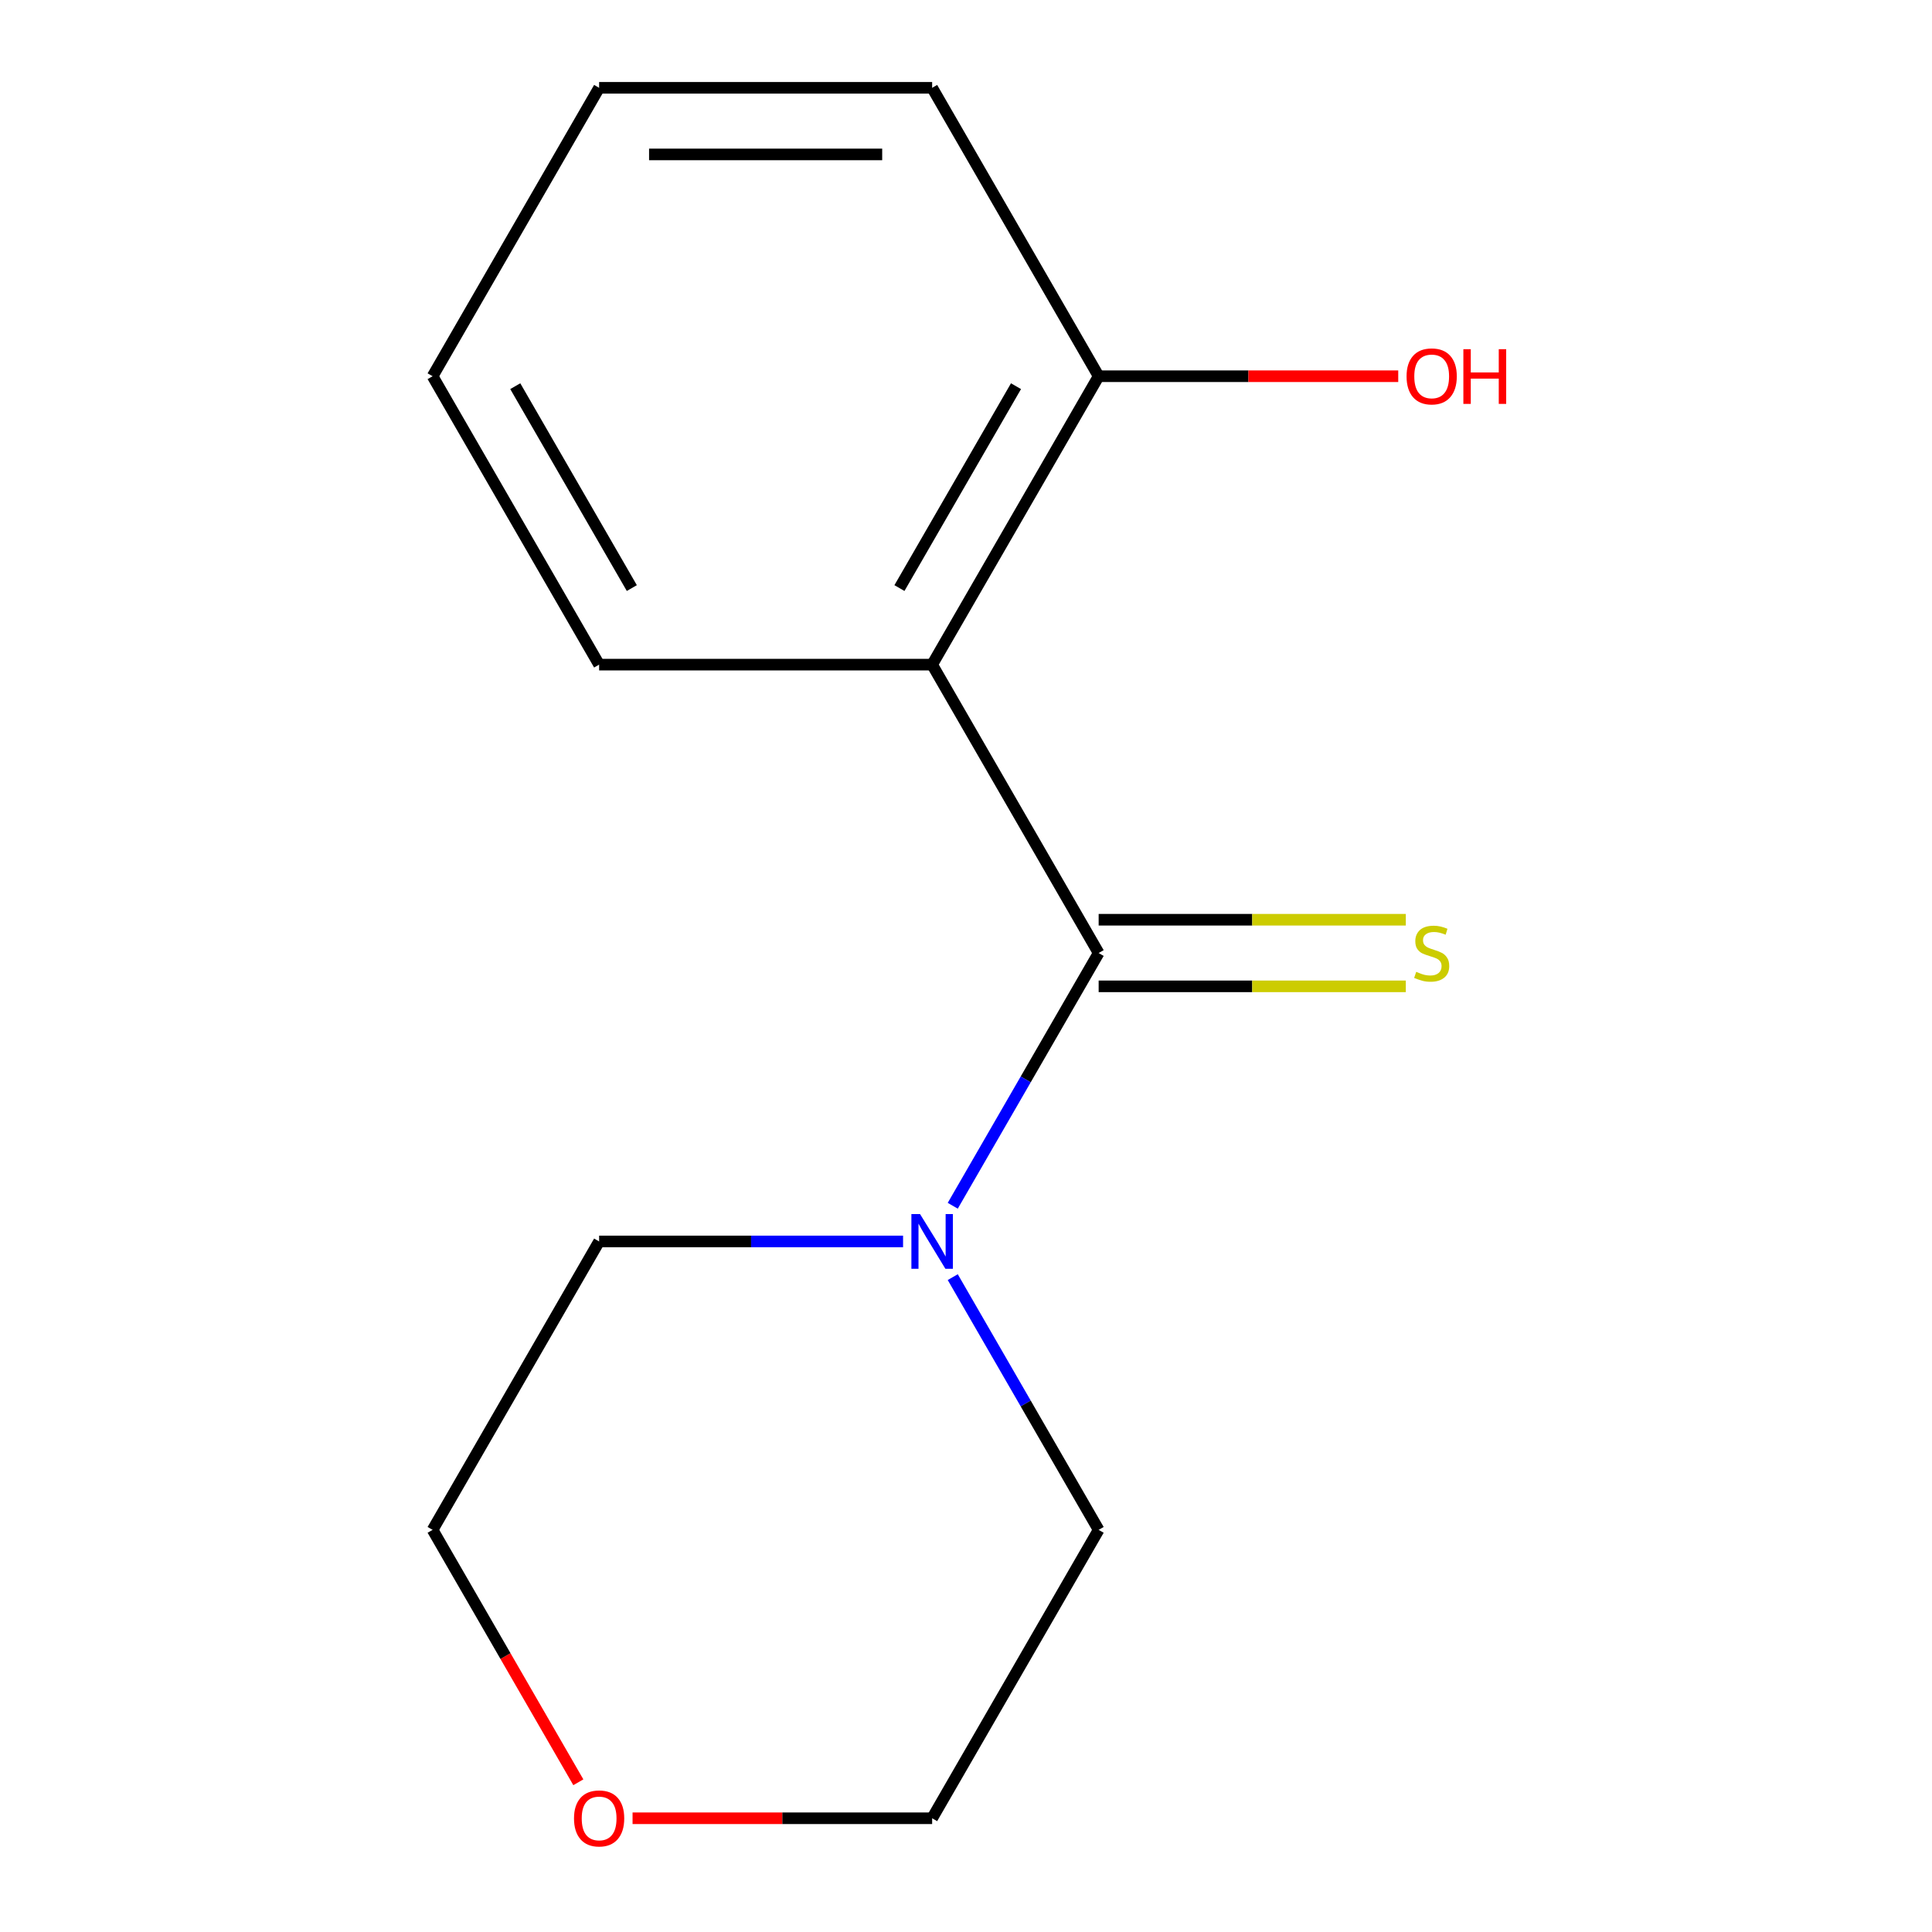 <?xml version='1.0' encoding='iso-8859-1'?>
<svg version='1.1' baseProfile='full'
              xmlns='http://www.w3.org/2000/svg'
                      xmlns:rdkit='http://www.rdkit.org/xml'
                      xmlns:xlink='http://www.w3.org/1999/xlink'
                  xml:space='preserve'
width='1000px' height='1000px' viewBox='0 0 1000 1000'>
<!-- END OF HEADER -->
<rect style='opacity:1.0;fill:#FFFFFF;stroke:none' width='1000' height='1000' x='0' y='0'> </rect>
<path class='bond-0' d='M 568.663,493.292 L 482.476,344.013' style='fill:none;fill-rule:evenodd;stroke:#000000;stroke-width:6px;stroke-linecap:butt;stroke-linejoin:miter;stroke-opacity:1' />
<path class='bond-1' d='M 568.663,493.292 L 530.901,558.697' style='fill:none;fill-rule:evenodd;stroke:#000000;stroke-width:6px;stroke-linecap:butt;stroke-linejoin:miter;stroke-opacity:1' />
<path class='bond-1' d='M 530.901,558.697 L 493.14,624.102' style='fill:none;fill-rule:evenodd;stroke:#0000FF;stroke-width:6px;stroke-linecap:butt;stroke-linejoin:miter;stroke-opacity:1' />
<path class='bond-2' d='M 568.663,510.53 L 648.155,510.53' style='fill:none;fill-rule:evenodd;stroke:#000000;stroke-width:6px;stroke-linecap:butt;stroke-linejoin:miter;stroke-opacity:1' />
<path class='bond-2' d='M 648.155,510.53 L 727.646,510.53' style='fill:none;fill-rule:evenodd;stroke:#CCCC00;stroke-width:6px;stroke-linecap:butt;stroke-linejoin:miter;stroke-opacity:1' />
<path class='bond-2' d='M 568.663,476.055 L 648.155,476.055' style='fill:none;fill-rule:evenodd;stroke:#000000;stroke-width:6px;stroke-linecap:butt;stroke-linejoin:miter;stroke-opacity:1' />
<path class='bond-2' d='M 648.155,476.055 L 727.646,476.055' style='fill:none;fill-rule:evenodd;stroke:#CCCC00;stroke-width:6px;stroke-linecap:butt;stroke-linejoin:miter;stroke-opacity:1' />
<path class='bond-3' d='M 482.476,344.013 L 568.663,194.734' style='fill:none;fill-rule:evenodd;stroke:#000000;stroke-width:6px;stroke-linecap:butt;stroke-linejoin:miter;stroke-opacity:1' />
<path class='bond-3' d='M 465.549,304.384 L 525.879,199.888' style='fill:none;fill-rule:evenodd;stroke:#000000;stroke-width:6px;stroke-linecap:butt;stroke-linejoin:miter;stroke-opacity:1' />
<path class='bond-5' d='M 482.476,344.013 L 310.104,344.013' style='fill:none;fill-rule:evenodd;stroke:#000000;stroke-width:6px;stroke-linecap:butt;stroke-linejoin:miter;stroke-opacity:1' />
<path class='bond-7' d='M 493.14,661.041 L 530.901,726.446' style='fill:none;fill-rule:evenodd;stroke:#0000FF;stroke-width:6px;stroke-linecap:butt;stroke-linejoin:miter;stroke-opacity:1' />
<path class='bond-7' d='M 530.901,726.446 L 568.663,791.851' style='fill:none;fill-rule:evenodd;stroke:#000000;stroke-width:6px;stroke-linecap:butt;stroke-linejoin:miter;stroke-opacity:1' />
<path class='bond-8' d='M 467.427,642.572 L 388.765,642.572' style='fill:none;fill-rule:evenodd;stroke:#0000FF;stroke-width:6px;stroke-linecap:butt;stroke-linejoin:miter;stroke-opacity:1' />
<path class='bond-8' d='M 388.765,642.572 L 310.104,642.572' style='fill:none;fill-rule:evenodd;stroke:#000000;stroke-width:6px;stroke-linecap:butt;stroke-linejoin:miter;stroke-opacity:1' />
<path class='bond-6' d='M 568.663,194.734 L 646.195,194.734' style='fill:none;fill-rule:evenodd;stroke:#000000;stroke-width:6px;stroke-linecap:butt;stroke-linejoin:miter;stroke-opacity:1' />
<path class='bond-6' d='M 646.195,194.734 L 723.726,194.734' style='fill:none;fill-rule:evenodd;stroke:#FF0000;stroke-width:6px;stroke-linecap:butt;stroke-linejoin:miter;stroke-opacity:1' />
<path class='bond-11' d='M 568.663,194.734 L 482.476,45.455' style='fill:none;fill-rule:evenodd;stroke:#000000;stroke-width:6px;stroke-linecap:butt;stroke-linejoin:miter;stroke-opacity:1' />
<path class='bond-4' d='M 299.348,922.501 L 261.633,857.176' style='fill:none;fill-rule:evenodd;stroke:#FF0000;stroke-width:6px;stroke-linecap:butt;stroke-linejoin:miter;stroke-opacity:1' />
<path class='bond-4' d='M 261.633,857.176 L 223.917,791.851' style='fill:none;fill-rule:evenodd;stroke:#000000;stroke-width:6px;stroke-linecap:butt;stroke-linejoin:miter;stroke-opacity:1' />
<path class='bond-14' d='M 327.413,941.13 L 404.945,941.13' style='fill:none;fill-rule:evenodd;stroke:#FF0000;stroke-width:6px;stroke-linecap:butt;stroke-linejoin:miter;stroke-opacity:1' />
<path class='bond-14' d='M 404.945,941.13 L 482.476,941.13' style='fill:none;fill-rule:evenodd;stroke:#000000;stroke-width:6px;stroke-linecap:butt;stroke-linejoin:miter;stroke-opacity:1' />
<path class='bond-12' d='M 310.104,344.013 L 223.917,194.734' style='fill:none;fill-rule:evenodd;stroke:#000000;stroke-width:6px;stroke-linecap:butt;stroke-linejoin:miter;stroke-opacity:1' />
<path class='bond-12' d='M 327.032,304.384 L 266.701,199.888' style='fill:none;fill-rule:evenodd;stroke:#000000;stroke-width:6px;stroke-linecap:butt;stroke-linejoin:miter;stroke-opacity:1' />
<path class='bond-9' d='M 568.663,791.851 L 482.476,941.13' style='fill:none;fill-rule:evenodd;stroke:#000000;stroke-width:6px;stroke-linecap:butt;stroke-linejoin:miter;stroke-opacity:1' />
<path class='bond-10' d='M 310.104,642.572 L 223.917,791.851' style='fill:none;fill-rule:evenodd;stroke:#000000;stroke-width:6px;stroke-linecap:butt;stroke-linejoin:miter;stroke-opacity:1' />
<path class='bond-15' d='M 482.476,45.455 L 310.104,45.455' style='fill:none;fill-rule:evenodd;stroke:#000000;stroke-width:6px;stroke-linecap:butt;stroke-linejoin:miter;stroke-opacity:1' />
<path class='bond-15' d='M 456.621,79.929 L 335.96,79.929' style='fill:none;fill-rule:evenodd;stroke:#000000;stroke-width:6px;stroke-linecap:butt;stroke-linejoin:miter;stroke-opacity:1' />
<path class='bond-13' d='M 223.917,194.734 L 310.104,45.455' style='fill:none;fill-rule:evenodd;stroke:#000000;stroke-width:6px;stroke-linecap:butt;stroke-linejoin:miter;stroke-opacity:1' />
<path  class='atom-2' d='M 476.216 628.412
L 485.496 643.412
Q 486.416 644.892, 487.896 647.572
Q 489.376 650.252, 489.456 650.412
L 489.456 628.412
L 493.216 628.412
L 493.216 656.732
L 489.336 656.732
L 479.376 640.332
Q 478.216 638.412, 476.976 636.212
Q 475.776 634.012, 475.416 633.332
L 475.416 656.732
L 471.736 656.732
L 471.736 628.412
L 476.216 628.412
' fill='#0000FF'/>
<path  class='atom-3' d='M 733.036 503.012
Q 733.356 503.132, 734.676 503.692
Q 735.996 504.252, 737.436 504.612
Q 738.916 504.932, 740.356 504.932
Q 743.036 504.932, 744.596 503.652
Q 746.156 502.332, 746.156 500.052
Q 746.156 498.492, 745.356 497.532
Q 744.596 496.572, 743.396 496.052
Q 742.196 495.532, 740.196 494.932
Q 737.676 494.172, 736.156 493.452
Q 734.676 492.732, 733.596 491.212
Q 732.556 489.692, 732.556 487.132
Q 732.556 483.572, 734.956 481.372
Q 737.396 479.172, 742.196 479.172
Q 745.476 479.172, 749.196 480.732
L 748.276 483.812
Q 744.876 482.412, 742.316 482.412
Q 739.556 482.412, 738.036 483.572
Q 736.516 484.692, 736.556 486.652
Q 736.556 488.172, 737.316 489.092
Q 738.116 490.012, 739.236 490.532
Q 740.396 491.052, 742.316 491.652
Q 744.876 492.452, 746.396 493.252
Q 747.916 494.052, 748.996 495.692
Q 750.116 497.292, 750.116 500.052
Q 750.116 503.972, 747.476 506.092
Q 744.876 508.172, 740.516 508.172
Q 737.996 508.172, 736.076 507.612
Q 734.196 507.092, 731.956 506.172
L 733.036 503.012
' fill='#CCCC00'/>
<path  class='atom-5' d='M 297.104 941.21
Q 297.104 934.41, 300.464 930.61
Q 303.824 926.81, 310.104 926.81
Q 316.384 926.81, 319.744 930.61
Q 323.104 934.41, 323.104 941.21
Q 323.104 948.09, 319.704 952.01
Q 316.304 955.89, 310.104 955.89
Q 303.864 955.89, 300.464 952.01
Q 297.104 948.13, 297.104 941.21
M 310.104 952.69
Q 314.424 952.69, 316.744 949.81
Q 319.104 946.89, 319.104 941.21
Q 319.104 935.65, 316.744 932.85
Q 314.424 930.01, 310.104 930.01
Q 305.784 930.01, 303.424 932.81
Q 301.104 935.61, 301.104 941.21
Q 301.104 946.93, 303.424 949.81
Q 305.784 952.69, 310.104 952.69
' fill='#FF0000'/>
<path  class='atom-7' d='M 728.036 194.814
Q 728.036 188.014, 731.396 184.214
Q 734.756 180.414, 741.036 180.414
Q 747.316 180.414, 750.676 184.214
Q 754.036 188.014, 754.036 194.814
Q 754.036 201.694, 750.636 205.614
Q 747.236 209.494, 741.036 209.494
Q 734.796 209.494, 731.396 205.614
Q 728.036 201.734, 728.036 194.814
M 741.036 206.294
Q 745.356 206.294, 747.676 203.414
Q 750.036 200.494, 750.036 194.814
Q 750.036 189.254, 747.676 186.454
Q 745.356 183.614, 741.036 183.614
Q 736.716 183.614, 734.356 186.414
Q 732.036 189.214, 732.036 194.814
Q 732.036 200.534, 734.356 203.414
Q 736.716 206.294, 741.036 206.294
' fill='#FF0000'/>
<path  class='atom-7' d='M 757.436 180.734
L 761.276 180.734
L 761.276 192.774
L 775.756 192.774
L 775.756 180.734
L 779.596 180.734
L 779.596 209.054
L 775.756 209.054
L 775.756 195.974
L 761.276 195.974
L 761.276 209.054
L 757.436 209.054
L 757.436 180.734
' fill='#FF0000'/>
</svg>
